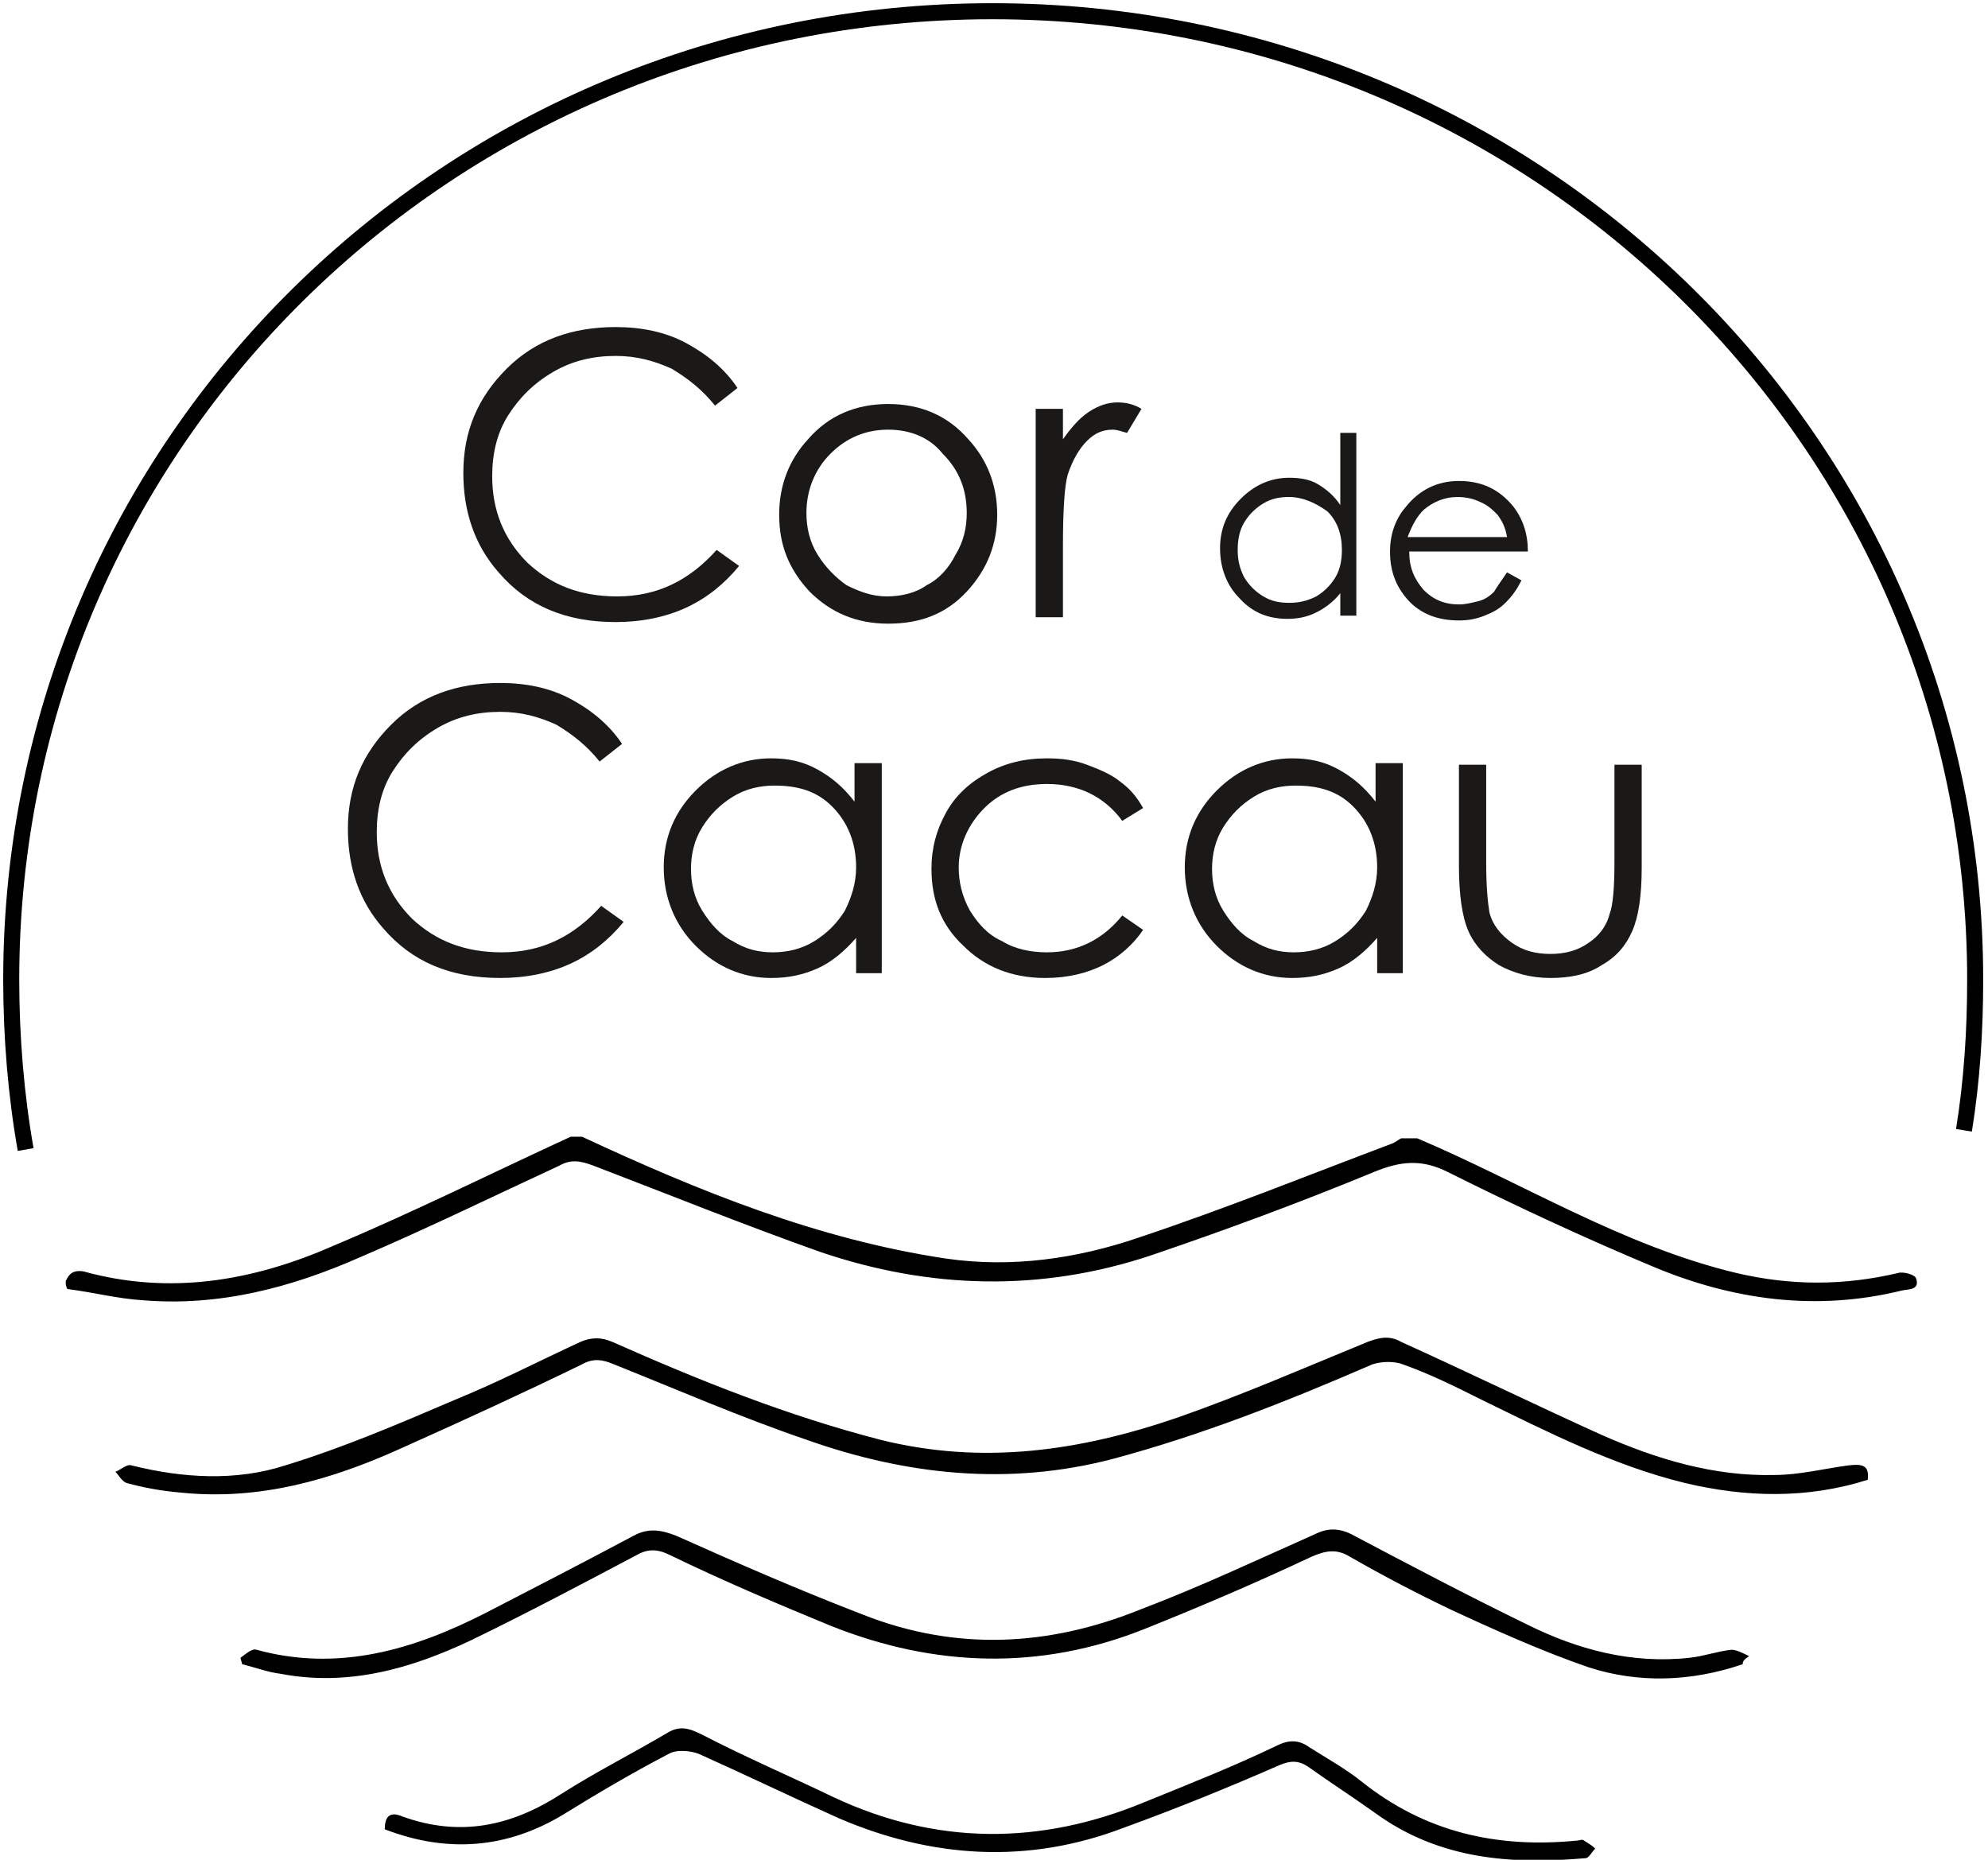 <svg width="124" height="116" viewBox="0 0 124 116" fill="none" xmlns="http://www.w3.org/2000/svg">
<g clip-path="url(#clip0_11_141)">
<path d="M122.5 70.5C123 67.4 123.2 64.3 123.2 61.1C123.2 27.7 95.8 0.7 61.9 0.7C28 0.7 0.7 27.7 0.7 61.1C0.7 64.7 1 68.3 1.6 71.7" stroke="black" stroke-miterlimit="10"/>
<path d="M4.1 79.9C4.3 79.5 4.5 79.2 5.2 79.3C10.6 80.8 15.8 79.9 20.8 77.7C25.8 75.6 30.6 73.2 35.6 70.9C35.8 70.9 36.1 70.9 36.3 70.9C43.6 74.3 51 77.3 59 78.5C63.1 79.1 67.2 78.5 71 77.2C76.4 75.4 81.6 73.3 86.9 71.3C87.1 71.2 87.2 71.1 87.4 71C87.7 71 88 71 88.4 71C95 73.8 101.2 77.7 108.3 79.4C111.7 80.2 115 80.2 118.4 79.4C118.7 79.3 119.4 79.5 119.5 79.7C119.8 80.5 119 80.4 118.6 80.5C113.3 81.8 108.1 81.1 103.1 79C98.8 77.2 94.5 75.2 90.3 73.1C88.7 72.3 87.4 72.4 85.7 73.1C81.1 75 76.5 76.7 71.8 78.3C64.9 80.6 58 80.4 51.2 78.1C46.4 76.4 41.7 74.5 37 72.7C36.2 72.4 35.6 72.3 34.9 72.7C30.8 74.6 26.7 76.6 22.5 78.4C18.2 80.3 13.7 81.5 8.9 81.1C7.3 81 5.8 80.6 4.2 80.4C4.1 80.2 4.1 80.1 4.1 79.9Z" fill="black"/>
<path d="M116.5 92.3C112.7 93.5 108.9 93.4 105.1 92.5C100.6 91.4 96.5 89.3 92.4 87.3C90.8 86.5 89.2 85.7 87.5 85.1C87 84.9 86.2 84.9 85.6 85.1C80.3 87.4 75 89.5 69.4 91C62.9 92.7 56.5 92 50.3 89.8C46.2 88.4 42.3 86.7 38.3 85.1C37.6 84.8 37 84.7 36.3 85.1C32.6 86.9 28.9 88.6 25.1 90.3C20.7 92.3 16.2 93.6 11.3 93.1C10.1 93 9 92.8 7.9 92.5C7.6 92.4 7.4 92 7.2 91.8C7.5 91.7 7.9 91.3 8.2 91.4C11.4 92.2 14.7 92.4 17.8 91.4C21.4 90.3 24.9 88.8 28.4 87.3C31.1 86.2 33.6 84.9 36.2 83.7C36.9 83.4 37.5 83.4 38.2 83.7C43.6 86.1 49.1 88.3 54.9 89.8C61.3 91.4 67.4 90.5 73.5 88.4C77.5 87 81.4 85.3 85.3 83.7C86.1 83.4 86.7 83.3 87.4 83.7C91.6 85.6 95.7 87.6 99.9 89.5C103.3 91 106.9 92.1 110.7 92C112.2 92 113.8 91.6 115.3 91.4C116.2 91.3 116.6 91.4 116.5 92.3Z" fill="black"/>
<path d="M108.7 103.8C105.5 104.9 102.2 105 99.1 104C96.2 103 93.3 101.7 90.5 100.4C88.4 99.4 86.3 98.3 84.2 97.1C83.4 96.6 82.7 96.7 81.8 97.1C78.4 98.7 74.9 100.2 71.4 101.6C64.9 104.2 58.3 104 51.8 101.4C48.4 100 45.1 98.6 41.8 97C41 96.6 40.4 96.6 39.7 97C36.3 98.8 32.9 100.6 29.4 102.3C25.6 104.1 21.7 105.2 17.5 104.4C16.7 104.3 15.9 104 15.1 103.8C15.1 103.7 15 103.5 15 103.4C15.3 103.2 15.7 102.8 16 102.9C21.1 104.3 25.8 102.9 30.3 100.6C33.4 99 36.5 97.4 39.5 95.8C40.4 95.3 41.2 95.4 42.2 95.8C46 97.5 49.9 99.2 53.8 100.7C59.6 103 65.4 102.7 71.1 100.4C74.8 99 78.4 97.3 82 95.7C82.8 95.3 83.5 95.3 84.3 95.7C87.9 97.6 91.5 99.5 95.2 101.3C98.4 102.9 101.8 103.8 105.4 103.4C106.3 103.3 107.1 103 108 102.9C108.3 102.9 108.7 103.1 109.1 103.3C108.8 103.5 108.7 103.6 108.7 103.8Z" fill="black"/>
<path d="M24 114.1C24 113.2 24.4 113 25.1 113.3C28.7 114.6 31.9 113.9 35 111.9C37.2 110.5 39.4 109.4 41.6 108.1C42.4 107.6 43 107.8 43.8 108.2C46.5 109.6 49.3 110.8 52 112.1C58.4 115.1 64.9 115.1 71.4 112.4C74.1 111.3 76.9 110.2 79.6 108.9C80.4 108.5 81 108.5 81.7 109C82.8 109.7 83.9 110.3 84.9 111.1C88.9 114.3 93.4 115.3 98.4 114.8C98.5 114.8 98.7 114.7 98.8 114.8C99.1 115 99.3 115.1 99.5 115.3C99.3 115.5 99.1 115.9 98.9 115.9C94.3 116.3 89.8 116 85.8 113.1C84.4 112.1 83 111.2 81.6 110.2C81 109.8 80.5 109.8 79.8 110.1C76.6 111.5 73.4 112.8 70.1 114C64.1 116.3 58.1 115.9 52.3 113.4C49.4 112.1 46.5 110.7 43.6 109.4C43.1 109.2 42.2 109.1 41.7 109.4C39.4 110.6 37.2 111.9 35.1 113.2C31.6 115.3 27.9 115.6 24 114.1Z" fill="black"/>
<path d="M46 24.2L44.6 25.3C43.8 24.3 42.9 23.6 41.9 23C40.8 22.5 39.7 22.2 38.4 22.2C37 22.2 35.7 22.5 34.5 23.2C33.3 23.9 32.4 24.8 31.7 25.9C31 27 30.7 28.3 30.7 29.7C30.7 31.8 31.4 33.6 32.9 35.1C34.4 36.5 36.2 37.2 38.5 37.2C41 37.2 43 36.2 44.7 34.3L46.1 35.3C45.2 36.4 44.1 37.3 42.8 37.9C41.5 38.5 40 38.8 38.4 38.8C35.3 38.8 32.9 37.8 31.1 35.7C29.6 34 28.9 31.9 28.9 29.5C28.9 26.9 29.8 24.8 31.6 23C33.4 21.2 35.7 20.4 38.4 20.4C40 20.4 41.5 20.7 42.8 21.4C44.1 22.1 45.2 23 46 24.2Z" fill="#1B1918"/>
<path d="M55.4 25.2C57.4 25.2 59.1 25.9 60.4 27.4C61.6 28.7 62.2 30.3 62.2 32.1C62.2 33.9 61.6 35.5 60.3 36.9C59 38.3 57.4 38.9 55.4 38.9C53.4 38.9 51.8 38.2 50.5 36.9C49.2 35.5 48.6 34 48.6 32.1C48.6 30.3 49.2 28.7 50.4 27.4C51.7 25.9 53.4 25.2 55.4 25.2ZM55.4 26.8C54 26.8 52.8 27.3 51.8 28.3C50.8 29.3 50.3 30.6 50.3 32C50.3 32.9 50.5 33.8 51 34.6C51.5 35.4 52.1 36 52.8 36.5C53.6 36.9 54.4 37.2 55.3 37.2C56.2 37.2 57.1 37 57.8 36.5C58.6 36.1 59.2 35.4 59.6 34.6C60.1 33.8 60.3 32.9 60.3 32C60.3 30.5 59.8 29.3 58.8 28.3C58 27.3 56.8 26.8 55.4 26.8Z" fill="#1B1918"/>
<path d="M64.6 25.5H66.3V27.4C66.8 26.7 67.3 26.1 67.9 25.7C68.5 25.3 69.1 25.1 69.7 25.1C70.2 25.1 70.7 25.2 71.2 25.5L70.3 27C69.9 26.9 69.7 26.8 69.4 26.8C68.8 26.8 68.3 27 67.8 27.5C67.3 28 66.9 28.7 66.6 29.6C66.4 30.3 66.3 31.8 66.3 34.1V38.5H64.6V25.5Z" fill="#1B1918"/>
<path d="M84.6 27V38.4H83.6V37C83.2 37.5 82.7 37.9 82.1 38.2C81.5 38.5 80.9 38.6 80.3 38.6C79.1 38.6 78.1 38.2 77.3 37.3C76.5 36.5 76.1 35.4 76.1 34.2C76.1 33 76.5 32 77.4 31.1C78.2 30.3 79.2 29.8 80.4 29.8C81.1 29.8 81.7 29.9 82.2 30.2C82.7 30.5 83.2 30.9 83.6 31.5V27H84.6ZM80.4 31C79.8 31 79.3 31.1 78.8 31.4C78.3 31.7 77.9 32.1 77.6 32.6C77.3 33.1 77.2 33.7 77.2 34.3C77.2 34.9 77.3 35.4 77.6 36C77.9 36.5 78.3 36.9 78.8 37.2C79.3 37.5 79.8 37.6 80.4 37.6C81 37.6 81.5 37.5 82.1 37.2C82.6 36.9 83 36.5 83.3 36C83.6 35.5 83.7 34.9 83.7 34.3C83.7 33.3 83.4 32.5 82.8 31.9C82.1 31.4 81.3 31 80.4 31Z" fill="#1B1918"/>
<path d="M94 35.7L94.9 36.2C94.6 36.8 94.3 37.2 93.9 37.6C93.5 38 93.1 38.2 92.6 38.4C92.1 38.6 91.6 38.7 91 38.7C89.7 38.7 88.6 38.3 87.8 37.4C87 36.5 86.7 35.5 86.7 34.4C86.7 33.4 87 32.4 87.7 31.6C88.5 30.6 89.6 30 91 30C92.4 30 93.5 30.5 94.4 31.6C95 32.4 95.3 33.3 95.3 34.4H87.9C87.9 35.4 88.2 36.1 88.8 36.8C89.4 37.4 90.1 37.7 91 37.7C91.4 37.7 91.8 37.6 92.2 37.5C92.6 37.4 92.9 37.2 93.2 36.9C93.3 36.7 93.6 36.3 94 35.7ZM94 33.5C93.9 32.9 93.7 32.5 93.4 32.1C93.1 31.8 92.8 31.5 92.3 31.3C91.9 31.1 91.4 31 90.9 31C90.1 31 89.4 31.3 88.8 31.8C88.4 32.2 88.1 32.7 87.8 33.5H94Z" fill="#1B1918"/>
<path d="M38.8 46.4L37.4 47.5C36.6 46.5 35.7 45.8 34.7 45.2C33.6 44.7 32.5 44.4 31.2 44.4C29.8 44.4 28.5 44.7 27.3 45.4C26.1 46.1 25.2 47 24.5 48.1C23.8 49.2 23.5 50.5 23.5 51.9C23.5 54 24.2 55.8 25.7 57.3C27.2 58.7 29 59.4 31.3 59.4C33.8 59.4 35.8 58.4 37.5 56.5L38.9 57.5C38 58.6 36.9 59.5 35.6 60.1C34.3 60.7 32.8 61 31.2 61C28.1 61 25.7 60 23.9 57.9C22.4 56.2 21.7 54.1 21.7 51.7C21.7 49.1 22.6 47 24.4 45.2C26.2 43.4 28.5 42.6 31.2 42.6C32.8 42.6 34.3 42.9 35.6 43.6C36.9 44.3 38 45.2 38.8 46.4Z" fill="#1B1918"/>
<path d="M55 47.7V60.7H53.4V58.5C52.7 59.3 51.9 60 51 60.4C50.1 60.8 49.2 61 48.1 61C46.3 61 44.7 60.3 43.4 59C42.1 57.7 41.4 56 41.4 54.1C41.4 52.2 42.1 50.6 43.4 49.3C44.7 48 46.3 47.3 48.1 47.3C49.2 47.3 50.1 47.5 51 48C51.9 48.5 52.6 49.1 53.3 50V47.6H55V47.7ZM48.3 49C47.4 49 46.5 49.2 45.7 49.7C44.9 50.2 44.3 50.8 43.8 51.6C43.3 52.4 43.1 53.3 43.1 54.2C43.1 55.1 43.3 56 43.8 56.8C44.3 57.6 44.9 58.3 45.7 58.7C46.5 59.2 47.3 59.4 48.2 59.4C49.1 59.4 50 59.2 50.8 58.7C51.6 58.2 52.2 57.6 52.7 56.8C53.1 56 53.4 55.1 53.4 54.1C53.4 52.6 52.9 51.3 51.9 50.3C50.9 49.3 49.7 49 48.3 49Z" fill="#1B1918"/>
<path d="M71.3 50.4L70 51.2C68.9 49.7 67.3 48.9 65.3 48.9C63.7 48.9 62.4 49.4 61.4 50.4C60.4 51.4 59.8 52.7 59.8 54.1C59.8 55 60 55.9 60.5 56.8C61 57.6 61.6 58.3 62.5 58.7C63.3 59.2 64.3 59.4 65.3 59.4C67.2 59.4 68.8 58.6 70 57.1L71.3 58C70.7 58.9 69.8 59.7 68.8 60.2C67.8 60.7 66.6 61 65.2 61C63.1 61 61.4 60.3 60.1 59C58.7 57.7 58.1 56.1 58.1 54.2C58.1 52.9 58.4 51.8 59 50.7C59.6 49.6 60.5 48.8 61.6 48.2C62.7 47.6 63.9 47.3 65.3 47.3C66.2 47.3 67 47.4 67.8 47.7C68.6 48 69.3 48.3 69.8 48.7C70.5 49.2 70.9 49.7 71.3 50.4Z" fill="#1B1918"/>
<path d="M87.5 47.7V60.7H85.9V58.5C85.2 59.3 84.4 60 83.5 60.4C82.6 60.8 81.7 61 80.6 61C78.8 61 77.2 60.3 75.9 59C74.6 57.7 73.9 56 73.9 54.1C73.9 52.2 74.6 50.6 75.9 49.3C77.2 48 78.8 47.3 80.6 47.3C81.7 47.3 82.6 47.5 83.5 48C84.4 48.5 85.1 49.1 85.8 50V47.6H87.5V47.7ZM80.8 49C79.9 49 79 49.2 78.2 49.7C77.4 50.2 76.8 50.8 76.3 51.6C75.8 52.4 75.6 53.3 75.6 54.2C75.6 55.1 75.8 56 76.3 56.8C76.8 57.6 77.4 58.3 78.2 58.7C79 59.2 79.8 59.4 80.7 59.4C81.6 59.4 82.5 59.2 83.3 58.7C84.1 58.2 84.7 57.6 85.2 56.8C85.6 56 85.9 55.1 85.9 54.1C85.9 52.6 85.4 51.3 84.4 50.3C83.4 49.3 82.2 49 80.8 49Z" fill="#1B1918"/>
<path d="M91 47.7H92.7V53.8C92.7 55.3 92.8 56.3 92.9 56.9C93.1 57.7 93.6 58.3 94.3 58.8C95 59.3 95.8 59.5 96.7 59.5C97.6 59.5 98.4 59.3 99.1 58.8C99.7 58.4 100.2 57.8 100.4 57C100.6 56.5 100.7 55.4 100.7 53.8V47.7H102.4V54.1C102.4 55.9 102.2 57.2 101.8 58.1C101.4 59 100.8 59.7 99.9 60.2C99 60.8 97.9 61 96.7 61C95.5 61 94.4 60.7 93.5 60.2C92.7 59.7 92 59 91.6 58.1C91.2 57.2 91 55.8 91 54V47.7Z" fill="#1B1918"/>
</g>
<defs>
<clipPath id="clip0_11_141">
<rect width="124" height="116" fill="white"/>
</clipPath>
</defs>
</svg>
